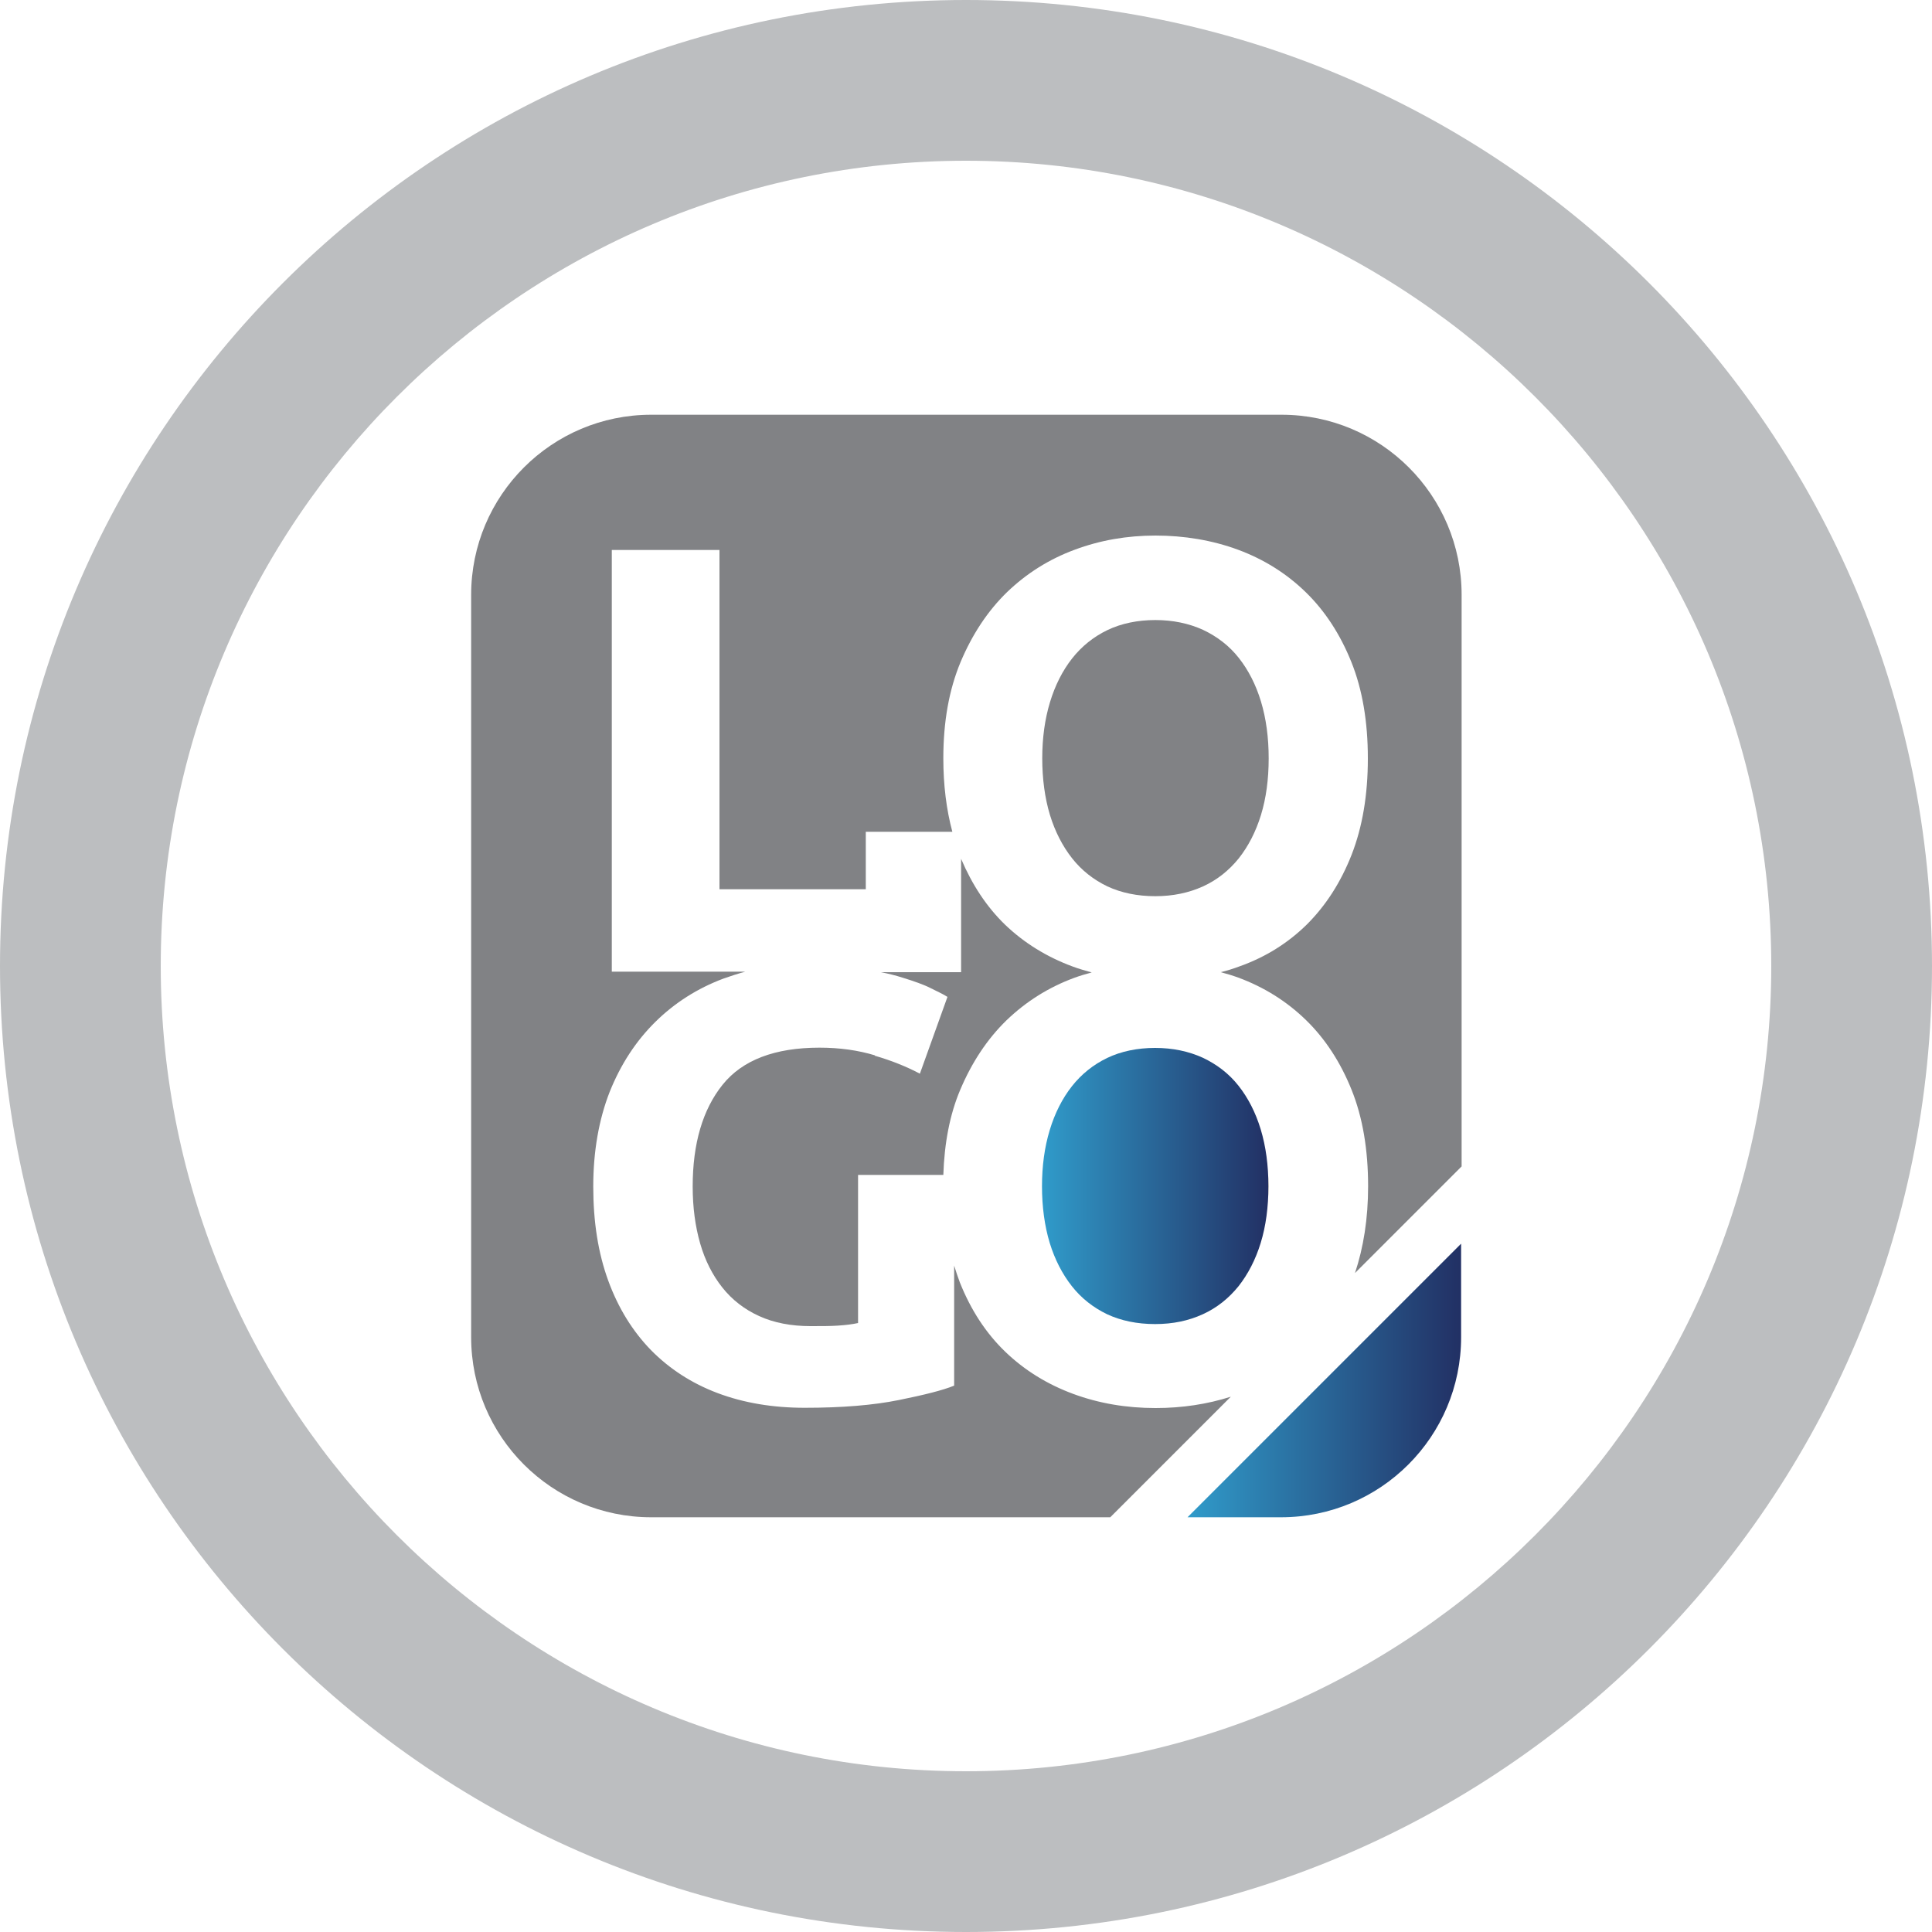 <?xml version="1.0" encoding="UTF-8"?> <svg xmlns="http://www.w3.org/2000/svg" xmlns:xlink="http://www.w3.org/1999/xlink" id="Layer_1" data-name="Layer 1" viewBox="0 0 75 75"><defs><style> .cls-1 { fill: url(#New_Gradient_Swatch_2); } .cls-1, .cls-2, .cls-3, .cls-4 { stroke-width: 0px; } .cls-2 { fill: url(#New_Gradient_Swatch_2-2); } .cls-3 { fill: #bcbec0; } .cls-4 { fill: #818285; } .cls-5 { isolation: isolate; } </style><linearGradient id="New_Gradient_Swatch_2" data-name="New Gradient Swatch 2" x1="40.46" y1="46.04" x2="49.24" y2="46.04" gradientUnits="userSpaceOnUse"><stop offset="0" stop-color="#309bca"></stop><stop offset="1" stop-color="#223064"></stop><stop offset="1" stop-color="#221f1f"></stop></linearGradient><linearGradient id="New_Gradient_Swatch_2-2" data-name="New Gradient Swatch 2" x1="46.1" y1="53.59" x2="56.72" y2="53.59" xlink:href="#New_Gradient_Swatch_2"></linearGradient></defs><g class="cls-5"><path class="cls-3" d="M37.5,6.24c17.24,0,31.26,14.02,31.26,31.26s-14.02,31.26-31.26,31.26S6.24,54.74,6.24,37.5,20.26,6.24,37.5,6.24M37.5,0C16.79,0,0,16.79,0,37.5s16.79,37.5,37.5,37.5,37.5-16.79,37.5-37.5S58.21,0,37.5,0h0Z"></path></g><g><path class="cls-4" d="M33.97,40.97c-.66-.2-1.38-.3-2.16-.3-1.73,0-2.99.48-3.76,1.44-.77.96-1.16,2.28-1.16,3.95,0,.81.1,1.55.29,2.21.19.66.48,1.23.86,1.71.38.48.86.85,1.43,1.11.57.26,1.24.39,2,.39.41,0,.77,0,1.06-.02.3-.02.55-.05.78-.1v-5.75h3.31c.04-1.23.25-2.34.65-3.29.45-1.07,1.05-1.98,1.8-2.71.76-.73,1.63-1.28,2.63-1.65.22-.08.45-.15.68-.21-.25-.07-.5-.14-.74-.23-1-.37-1.88-.91-2.63-1.63-.71-.69-1.27-1.54-1.7-2.55v4.4h-3.11c.3.06.58.13.83.21.45.14.83.27,1.12.42.29.14.51.25.63.33l-1.07,2.98c-.51-.27-1.1-.51-1.76-.7Z"></path><path class="cls-4" d="M49.73,16.1h-24.45c-3.86,0-6.99,3.13-6.99,6.99v28.82c0,3.86,3.13,6.99,6.99,6.99h17.82l4.68-4.68c-.91.29-1.89.44-2.92.44-1.13,0-2.2-.18-3.2-.55-1-.37-1.88-.91-2.63-1.63s-1.34-1.62-1.77-2.7c-.08-.21-.15-.43-.22-.65v4.66c-.44.18-1.16.36-2.15.56-.99.2-2.2.3-3.65.3-1.24,0-2.37-.19-3.38-.57-1.01-.38-1.87-.94-2.59-1.67-.71-.73-1.27-1.63-1.66-2.7-.39-1.07-.58-2.28-.58-3.65s.22-2.61.64-3.68c.43-1.07,1.02-1.97,1.77-2.71.75-.74,1.63-1.3,2.64-1.68.28-.1.56-.19.85-.27h-5.18v-16.37h4.18v13.17h5.68v-2.23h3.36c-.23-.86-.35-1.81-.35-2.85,0-1.42.22-2.66.67-3.74.45-1.07,1.05-1.98,1.8-2.71.76-.73,1.63-1.28,2.63-1.65.99-.37,2.04-.55,3.14-.55s2.2.18,3.2.55c1,.37,1.88.92,2.63,1.65.75.73,1.34,1.64,1.77,2.71.43,1.07.64,2.32.64,3.74s-.21,2.66-.63,3.74c-.42,1.07-1,1.97-1.73,2.7-.73.72-1.6,1.27-2.61,1.63-.24.09-.49.17-.74.23.23.06.46.13.68.21,1,.37,1.88.92,2.63,1.65.75.73,1.34,1.64,1.77,2.71.43,1.07.64,2.32.64,3.74,0,1.26-.18,2.38-.51,3.37l4.14-4.14v-22.19c0-3.86-3.13-6.99-6.99-6.99Z"></path><path class="cls-4" d="M44.85,34.79c.68,0,1.3-.13,1.85-.38.55-.25,1.01-.62,1.39-1.09.37-.47.66-1.03.86-1.68.2-.65.3-1.39.3-2.2s-.1-1.55-.3-2.21c-.2-.66-.49-1.22-.86-1.69-.37-.47-.84-.83-1.39-1.09-.55-.25-1.17-.38-1.85-.38s-1.32.13-1.86.39c-.54.26-1,.63-1.37,1.1-.37.47-.66,1.04-.86,1.7-.2.66-.3,1.39-.3,2.18s.1,1.54.3,2.2c.2.65.49,1.21.86,1.68.37.47.83.83,1.37,1.09.54.25,1.16.38,1.86.38Z"></path></g><g><path class="cls-1" d="M48.08,49.93c.37-.47.66-1.03.86-1.68s.3-1.39.3-2.2-.1-1.55-.3-2.21c-.2-.66-.49-1.22-.86-1.69-.37-.47-.84-.83-1.39-1.09-.55-.25-1.17-.38-1.85-.38s-1.32.13-1.86.39c-.54.26-1,.63-1.37,1.1-.37.47-.66,1.04-.86,1.7-.2.66-.3,1.39-.3,2.18s.1,1.54.3,2.2c.2.65.49,1.21.86,1.68.37.47.83.83,1.37,1.09.54.25,1.16.38,1.86.38s1.3-.13,1.85-.38c.55-.25,1.01-.62,1.39-1.09Z"></path><path class="cls-2" d="M46.1,58.9h3.63c3.86,0,6.99-3.13,6.99-6.99v-3.63l-10.62,10.62Z"></path></g></svg> 